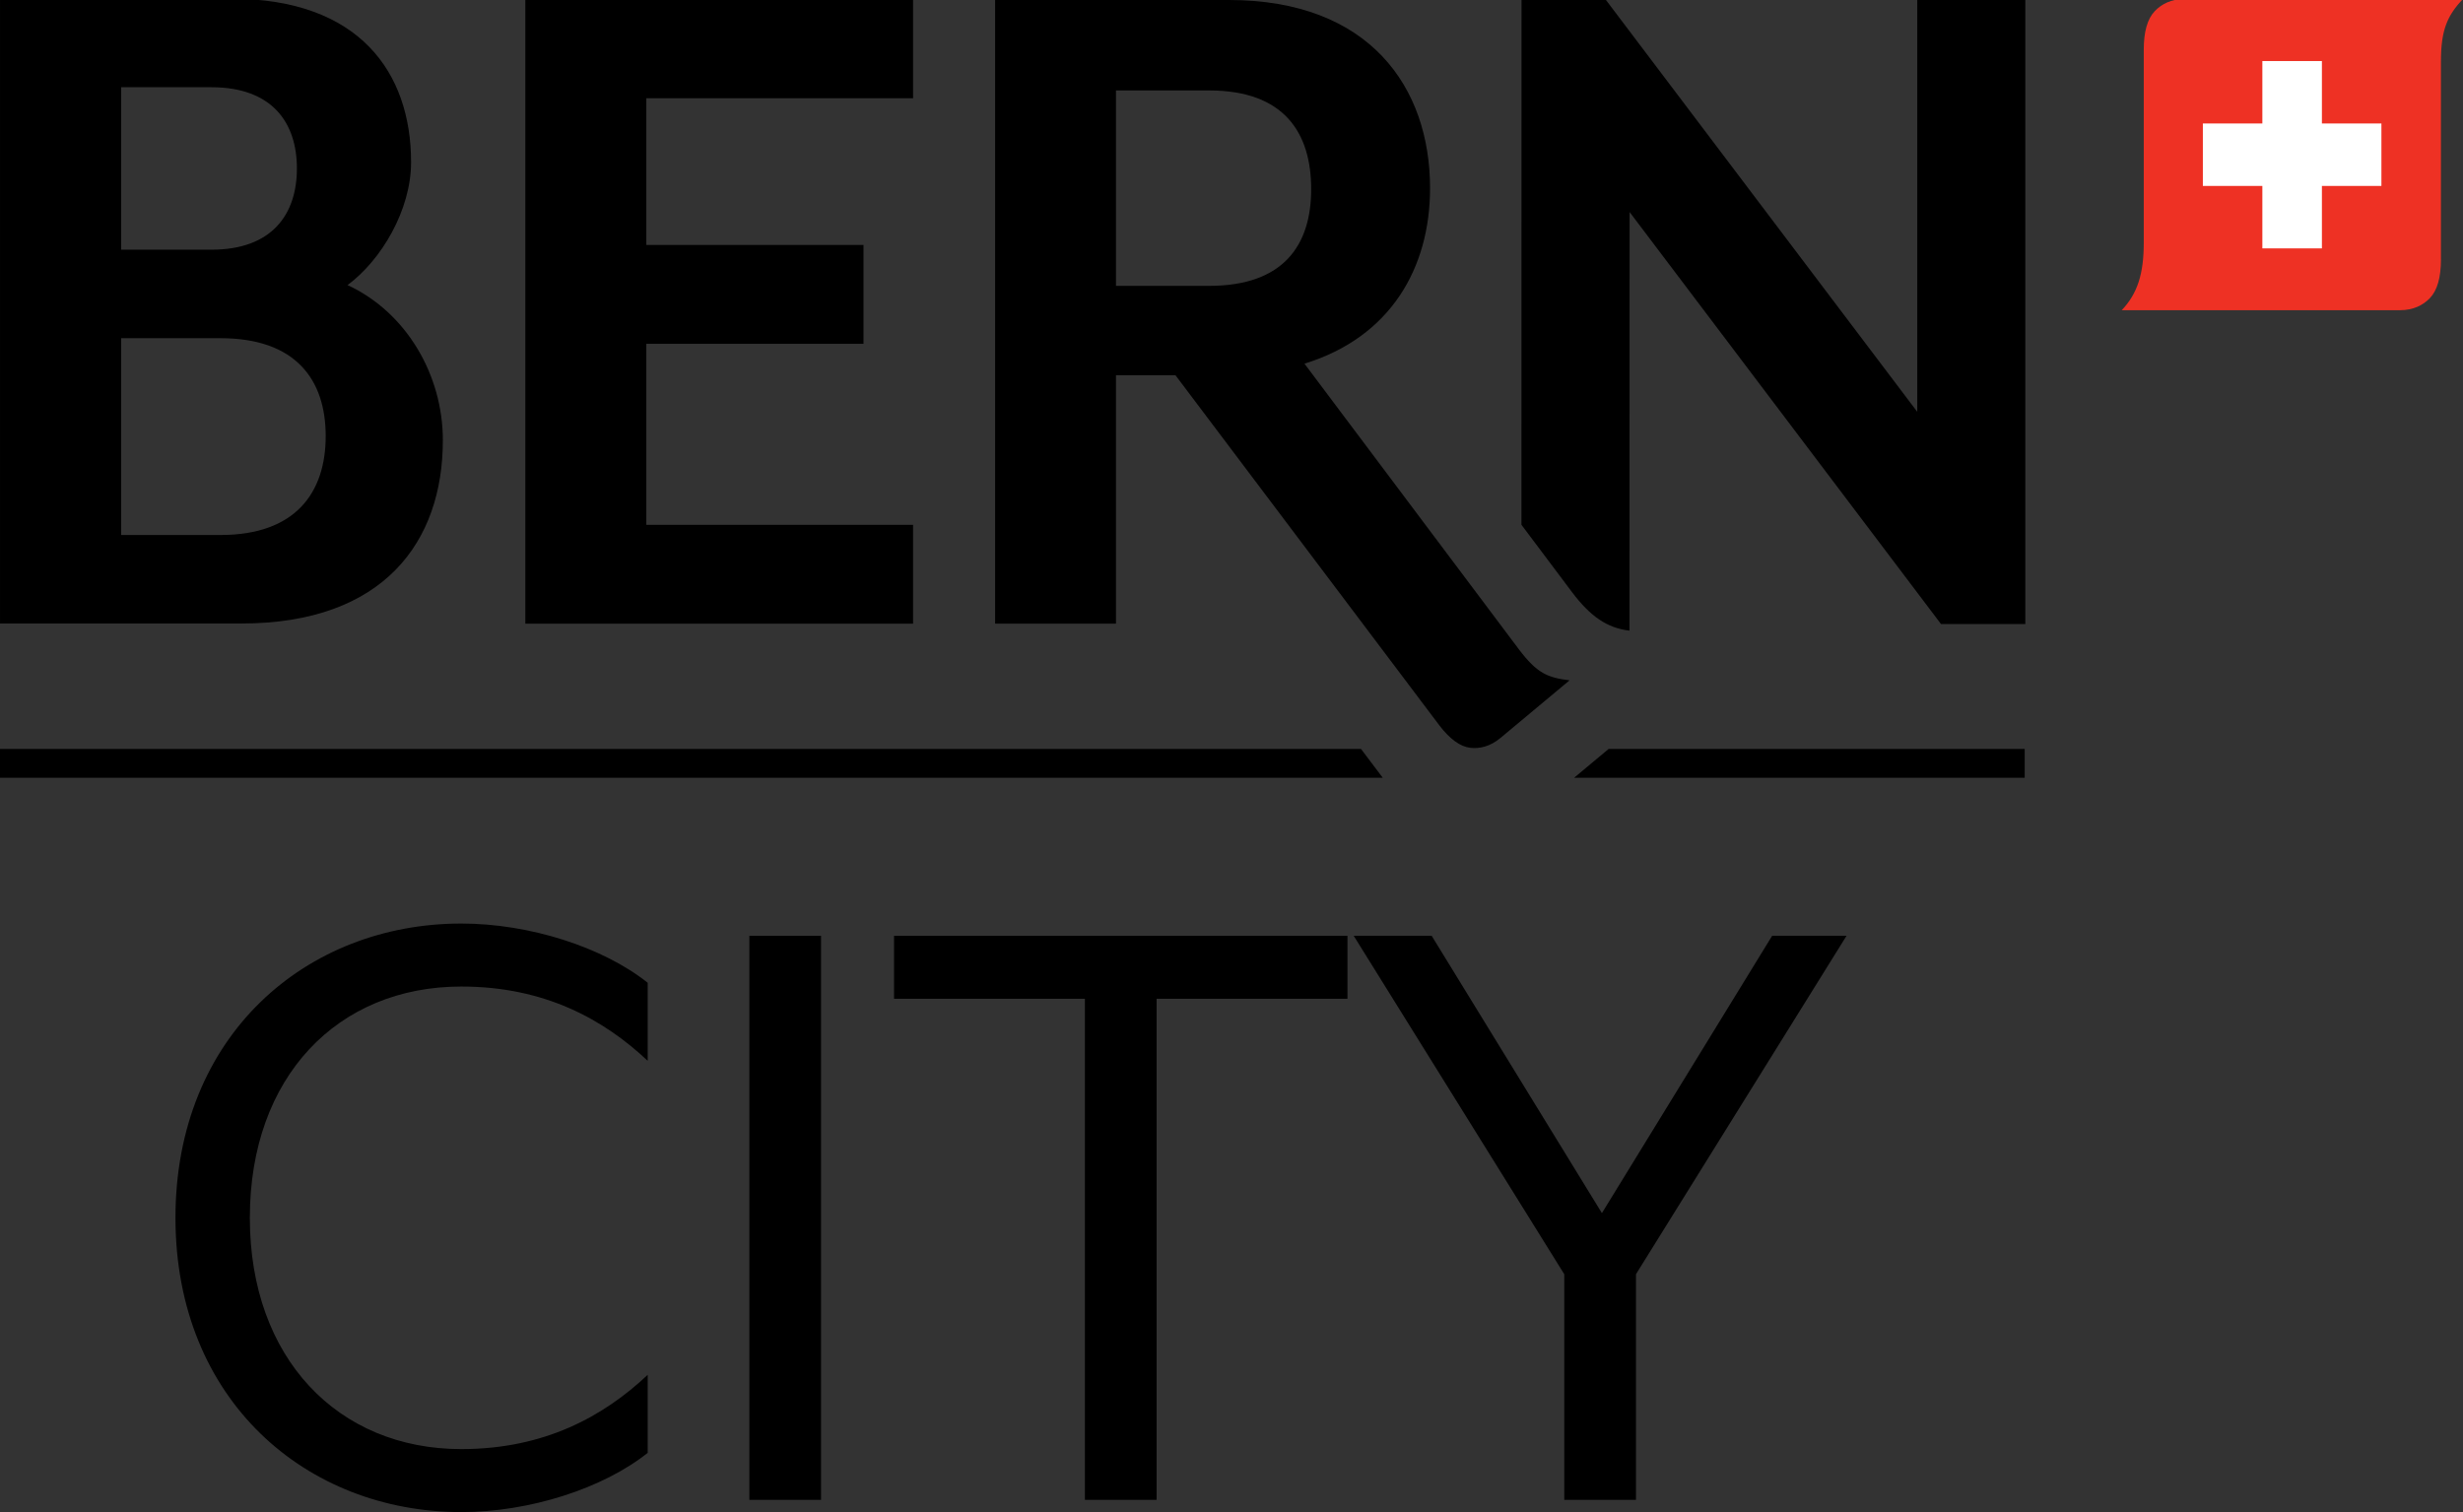 <?xml version="1.0" encoding="utf-8"?>
<!-- Generator: Adobe Illustrator 16.0.0, SVG Export Plug-In . SVG Version: 6.00 Build 0)  -->
<!DOCTYPE svg PUBLIC "-//W3C//DTD SVG 1.1//EN" "http://www.w3.org/Graphics/SVG/1.1/DTD/svg11.dtd">
<svg version="1.1" id="Layer_1" xmlns="http://www.w3.org/2000/svg" xmlns:xlink="http://www.w3.org/1999/xlink" x="0px" y="0px"
	 width="523.276px" height="321.308px" viewBox="0 0 523.276 321.308" enable-background="new 0 0 523.276 321.308"
	 xml:space="preserve">
<rect x="0" y="0" width="523.276" height="321.308" fill="#333333" stroke="none"/>
<g>
	<path fill="#EE3124" d="M464.164-0.219c-2.874,0-4.944,1.087-6.376,2.587c-1.558,1.64-2.336,4.368-2.336,8.192V51.59
		c0,6.551-1.307,10.775-4.684,14.328l59.112-0.001c2.869,0,4.949-1.088,6.376-2.587c1.557-1.64,2.336-4.37,2.336-8.192v-42.13
		c0-6.55,1.306-9.675,4.684-13.227L464.164-0.219L464.164-0.219z"/>
	<polygon fill="#FFFFFF" points="505.942,26.239 493.3,26.239 493.3,12.974 480.649,12.974 480.649,26.239 468.008,26.239 
		468.008,39.51 480.649,39.51 480.649,52.779 493.3,52.779 493.3,39.51 505.942,39.51 505.942,26.239 	"/>
	<polygon points="334.431,165.265 430.159,165.265 430.159,159.143 341.766,159.143 334.431,165.265 	"/>
	<polygon points="289.151,159.143 0,159.143 0,165.265 293.768,165.265 289.151,159.143 	"/>
	<path d="M94.087,93.549c0-13.941-7.804-27.216-20.25-32.97c7.172-5.311,13.5-15.932,13.5-26.109
		c0-19.031-10.968-34.741-38.18-34.741H0.006v132.762h51.26C81.642,132.492,94.087,115.011,94.087,93.549L94.087,93.549z
		 M25.742,18.538c0,0,18.352,0,19.195,0c12.868,0,18.142,7.523,18.142,17.259c0,9.737-5.274,17.259-18.142,17.259H25.742V18.538
		L25.742,18.538z M25.742,113.684v-41.82h21.093c16.033,0,22.361,8.853,22.361,20.799c0,11.948-6.329,21.021-22.361,21.021
		C45.571,113.684,25.742,113.684,25.742,113.684L25.742,113.684z"/>
	<polygon points="193.991,111.525 137.316,111.525 137.316,73.057 183.455,73.057 183.455,52.048 137.316,52.048 137.316,20.877 
		193.991,20.877 193.991,-0.125 111.612,-0.125 111.612,132.525 193.991,132.525 193.991,111.525 	"/>
	<path d="M237.096,79.735h12.636l56.019,74.34c2.241,2.955,4.447,4.568,6.613,4.83c1.983,0.23,4.228-0.261,6.445-2.115
		l14.651-12.225c-4.692-0.564-6.918-1.508-10.755-6.572l-45.568-60.72c18.301-5.618,26.685-20.346,26.685-37.288
		C303.822,18.56,290.979,0,261.09,0h-49.676v132.526h25.682V79.735L237.096,79.735z M237.096,19.218c0,0,18.523,0,19.786,0
		c15.995,0,21.683,9.055,21.683,20.98c0,11.708-5.688,20.545-21.683,20.545h-19.786V19.218L237.096,19.218z"/>
	<path d="M407.329-0.041v87.546L341.163-0.041h-17.907l-0.021,111.546l10.769,14.349c3.879,5.126,7.411,7.584,12.159,8.155
		l-0.01,0.01h0.04l0.025-88.961l66.155,87.543h17.917V-0.041H407.329L407.329-0.041z"/>
	<path d="M37.278,258.779c0,38.757,27.794,62.529,60.73,62.529c14.467,0,30.078-4.994,39.598-12.585v-16.582
		c-9.329,8.791-21.894,15.783-39.598,15.783c-26.273,0-44.929-19.379-44.929-49.146c0-29.965,18.656-49.144,44.929-49.144
		c17.704,0,30.269,6.993,39.598,15.782v-16.58c-9.52-7.593-25.131-12.587-39.598-12.587
		C65.073,196.25,37.278,220.023,37.278,258.779L37.278,258.779z"/>
	<polygon points="159.203,318.711 174.433,318.711 174.433,198.848 159.203,198.848 159.203,318.711 	"/>
	<polygon points="189.944,212.232 230.494,212.232 230.494,318.711 245.724,318.711 245.724,212.232 286.274,212.232 
		286.274,198.848 189.944,198.848 189.944,212.232 	"/>
	<polygon points="340.334,257.78 304.163,198.848 287.599,198.848 332.337,270.766 332.337,318.711 347.569,318.711 
		347.569,270.766 392.306,198.848 376.504,198.848 340.334,257.78 	"/>
</g>
</svg>

